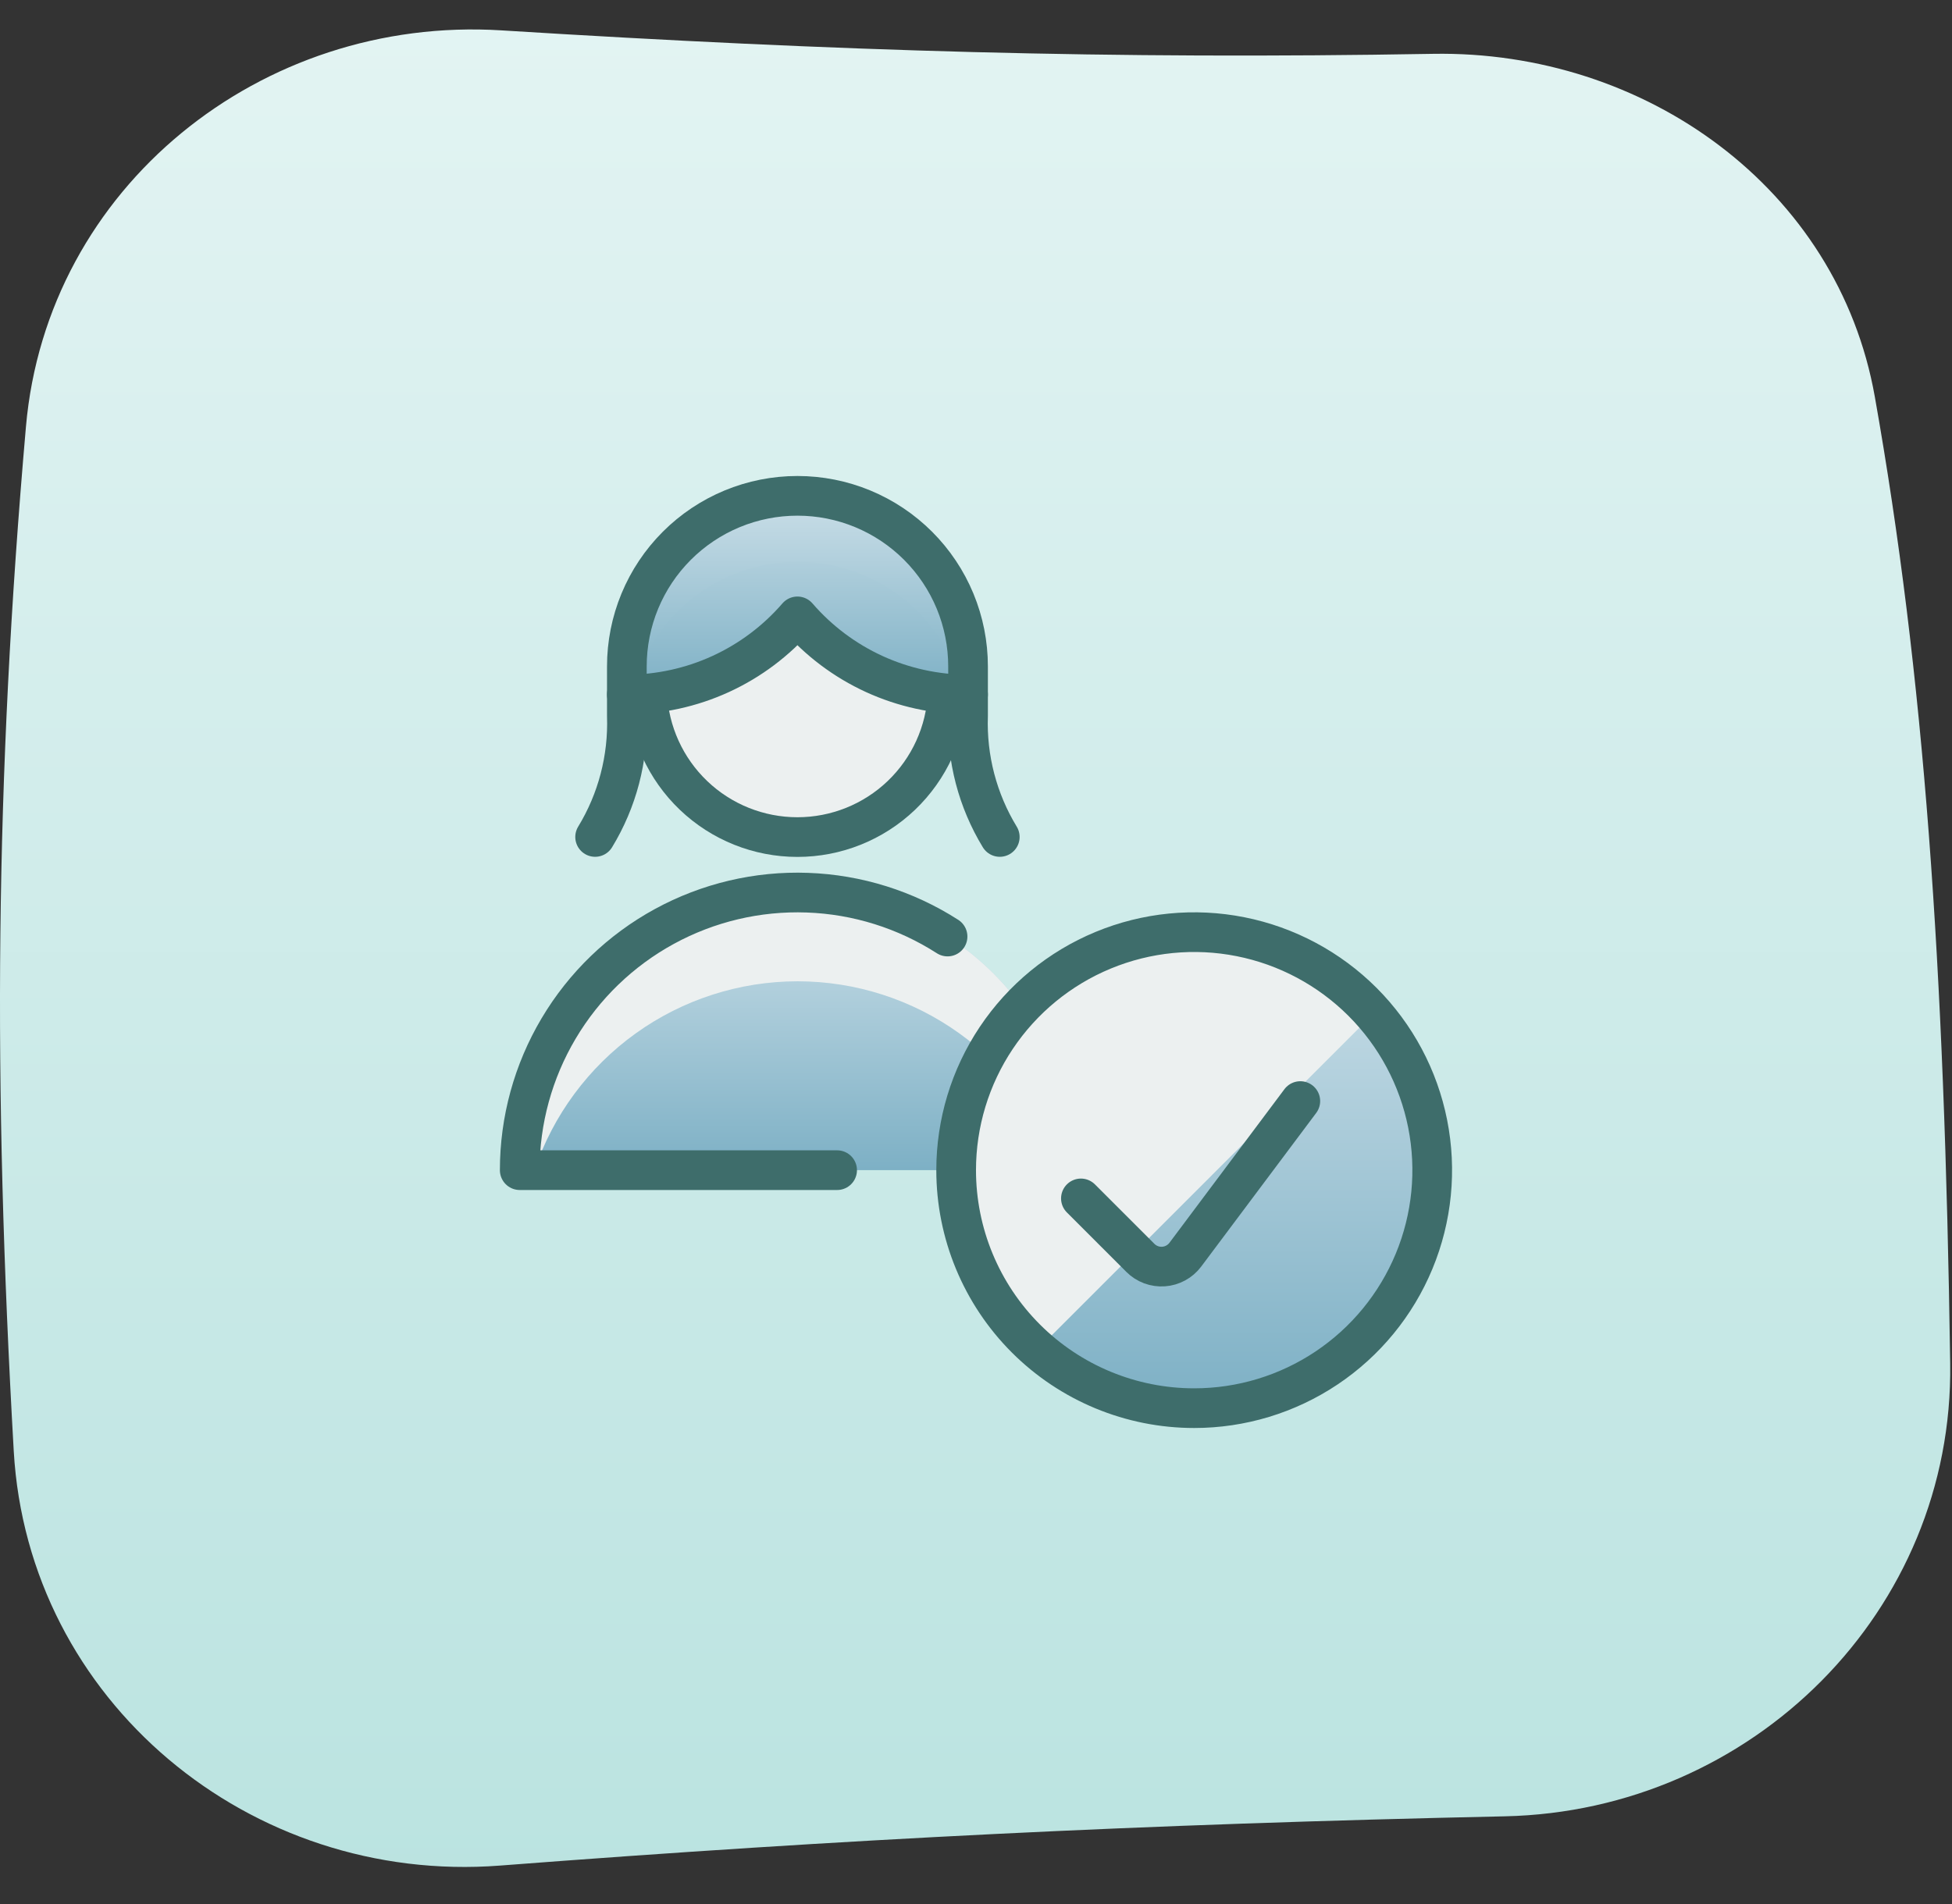 <svg xmlns="http://www.w3.org/2000/svg" width="82" height="80" viewBox="0 0 82 80" fill="none"><rect x="0" y="0" width="82" height="80" fill="#333333" stroke="none"/><path d="M60.191 2.262C46.737 2.498 35.219 2.158 21.065 1.276C10.975 0.646 1.97 7.857 1.09 17.928C-0.209 32.801 -0.304 45.46 0.577 60.961C1.175 71.472 10.507 79.192 21.004 78.385C35.487 77.272 47.933 76.647 63.218 76.315C73.615 76.089 82.073 67.686 81.924 57.288C81.683 40.517 80.833 28.375 78.758 16.671C77.203 7.899 69.098 2.107 60.191 2.262Z" fill="url(#paint0_linear_1_95)"></path><path d="M21.833 49.166C21.833 46.072 23.062 43.105 25.25 40.917C27.438 38.729 30.405 37.5 33.5 37.5C36.594 37.5 39.561 38.729 41.749 40.917C43.937 43.105 45.166 46.072 45.166 49.166H21.833Z" fill="url(#paint1_linear_1_95)"></path><path d="M39.816 29.133C39.741 30.756 39.044 32.288 37.869 33.41C36.694 34.532 35.132 35.158 33.508 35.158C31.883 35.158 30.321 34.532 29.146 33.41C27.971 32.288 27.274 30.756 27.199 29.133C29.639 28.912 31.897 27.753 33.499 25.899C35.108 27.753 37.372 28.912 39.816 29.133Z" fill="#ECF0F0"></path><path d="M40.667 28V29.183C40.383 29.183 40.099 29.166 39.817 29.133C37.373 28.912 35.109 27.753 33.501 25.9C31.899 27.753 29.64 28.912 27.201 29.133C26.919 29.166 26.635 29.183 26.351 29.183V28C26.304 27.031 26.454 26.062 26.793 25.153C27.132 24.244 27.651 23.413 28.321 22.71C28.99 22.008 29.795 21.449 30.687 21.067C31.579 20.685 32.539 20.488 33.509 20.488C34.479 20.488 35.439 20.685 36.331 21.067C37.223 21.449 38.028 22.008 38.697 22.71C39.367 23.413 39.886 24.244 40.225 25.153C40.564 26.062 40.714 27.031 40.667 28Z" fill="url(#paint2_linear_1_95)"></path><path d="M33.5 20.833C32.559 20.833 31.628 21.019 30.76 21.379C29.891 21.74 29.102 22.268 28.438 22.934C27.774 23.599 27.248 24.389 26.89 25.259C26.531 26.128 26.348 27.059 26.35 28V29.183C26.413 29.183 26.478 29.173 26.541 29.171C26.899 27.591 27.783 26.179 29.049 25.167C30.314 24.156 31.887 23.605 33.507 23.605C35.127 23.605 36.7 24.156 37.966 25.167C39.231 26.179 40.116 27.591 40.473 29.171C40.538 29.171 40.601 29.183 40.666 29.183V28C40.666 26.099 39.911 24.276 38.567 22.932C37.223 21.588 35.4 20.833 33.5 20.833Z" fill="url(#paint3_linear_1_95)"></path><path d="M33.5 41.23C35.941 41.23 38.32 41.996 40.302 43.42C42.285 44.844 43.771 46.854 44.551 49.166H45.166C45.166 46.072 43.937 43.105 41.749 40.917C39.561 38.729 36.594 37.5 33.5 37.5C30.405 37.5 27.438 38.729 25.25 40.917C23.062 43.105 21.833 46.072 21.833 49.166H22.455C23.235 46.855 24.72 44.846 26.701 43.422C28.682 41.999 31.06 41.232 33.5 41.23Z" fill="#ECF0F0"></path><path d="M41.999 35.166C41.068 33.636 40.604 31.867 40.666 30.076V28C40.666 27.058 40.481 26.127 40.121 25.257C39.761 24.388 39.233 23.598 38.567 22.932C37.902 22.267 37.112 21.739 36.242 21.378C35.373 21.018 34.441 20.833 33.499 20.833C32.558 20.833 31.626 21.018 30.757 21.378C29.887 21.739 29.097 22.267 28.432 22.932C27.766 23.598 27.238 24.388 26.878 25.257C26.518 26.127 26.333 27.058 26.333 28V30.08C26.394 31.869 25.931 33.637 25 35.166" stroke="#3E6D6B" stroke-width="1.667" stroke-linecap="round" stroke-linejoin="round"></path><path d="M26.332 29.182C27.693 29.18 29.037 28.886 30.273 28.32C31.51 27.753 32.61 26.927 33.499 25.898C34.389 26.927 35.489 27.753 36.725 28.32C37.962 28.886 39.306 29.18 40.666 29.182" stroke="#3E6D6B" stroke-width="1.667" stroke-linecap="round" stroke-linejoin="round"></path><path d="M39.81 29.143C39.736 30.767 39.038 32.299 37.863 33.422C36.687 34.545 35.124 35.171 33.499 35.171C31.873 35.171 30.31 34.545 29.135 33.422C27.959 32.299 27.262 30.767 27.187 29.143" stroke="#3E6D6B" stroke-width="1.667" stroke-linecap="round" stroke-linejoin="round"></path><path d="M35.166 49.166H21.833C21.833 47.072 22.397 45.015 23.466 43.214C24.534 41.412 26.069 39.931 27.907 38.927C29.745 37.923 31.82 37.432 33.914 37.507C36.007 37.581 38.042 38.218 39.805 39.35" stroke="#3E6D6B" stroke-width="1.667" stroke-linecap="round" stroke-linejoin="round"></path><path d="M50.166 59.166C52.143 59.166 54.077 58.58 55.721 57.481C57.366 56.382 58.647 54.82 59.404 52.993C60.161 51.166 60.359 49.155 59.973 47.215C59.587 45.275 58.635 43.494 57.237 42.095C55.838 40.697 54.056 39.744 52.116 39.358C50.177 38.972 48.166 39.17 46.339 39.927C44.511 40.684 42.95 41.966 41.851 43.61C40.752 45.255 40.166 47.188 40.166 49.166C40.166 51.818 41.219 54.362 43.094 56.237C44.97 58.113 47.513 59.166 50.166 59.166Z" fill="url(#paint4_linear_1_95)"></path><path d="M50.165 39.166C48.132 39.169 46.147 39.791 44.477 40.95C42.806 42.11 41.528 43.751 40.814 45.655C40.1 47.559 39.984 49.636 40.48 51.608C40.977 53.58 42.063 55.354 43.594 56.693L57.69 42.596C56.755 41.519 55.599 40.655 54.301 40.063C53.002 39.472 51.592 39.166 50.165 39.166Z" fill="#ECF0F0"></path><path d="M50.166 59.166C52.143 59.166 54.077 58.58 55.721 57.481C57.366 56.382 58.647 54.82 59.404 52.993C60.161 51.166 60.359 49.155 59.973 47.215C59.587 45.275 58.635 43.494 57.237 42.095C55.838 40.697 54.056 39.744 52.116 39.358C50.177 38.972 48.166 39.17 46.339 39.927C44.511 40.684 42.95 41.966 41.851 43.61C40.752 45.255 40.166 47.188 40.166 49.166C40.166 51.818 41.219 54.362 43.094 56.237C44.97 58.113 47.513 59.166 50.166 59.166Z" stroke="#3E6D6B" stroke-width="1.667" stroke-linecap="round" stroke-linejoin="round"></path><path d="M54.624 46.263L49.791 52.72C49.683 52.863 49.546 52.981 49.389 53.066C49.231 53.152 49.058 53.203 48.879 53.215C48.701 53.228 48.522 53.202 48.354 53.14C48.186 53.077 48.034 52.98 47.907 52.853L45.407 50.353" stroke="#3E6D6B" stroke-width="1.667" stroke-linecap="round" stroke-linejoin="round"></path><defs><linearGradient id="paint0_linear_1_95" x1="41" y1="0" x2="41" y2="80" gradientUnits="userSpaceOnUse"><stop stop-color="#E3F4F3"></stop><stop offset="1" stop-color="#BAE3E0"></stop></linearGradient><linearGradient id="paint1_linear_1_95" x1="33.5" y1="37.5" x2="33.5" y2="49.166" gradientUnits="userSpaceOnUse"><stop stop-color="#CBDFE8"></stop><stop offset="1" stop-color="#7DB0C5"></stop></linearGradient><linearGradient id="paint2_linear_1_95" x1="33.509" y1="20.488" x2="33.509" y2="29.183" gradientUnits="userSpaceOnUse"><stop stop-color="#CBDFE8"></stop><stop offset="1" stop-color="#7DB0C5"></stop></linearGradient><linearGradient id="paint3_linear_1_95" x1="33.508" y1="20.833" x2="33.508" y2="29.183" gradientUnits="userSpaceOnUse"><stop stop-color="#CBDFE8"></stop><stop offset="1" stop-color="#7DB0C5"></stop></linearGradient><linearGradient id="paint4_linear_1_95" x1="50.166" y1="39.166" x2="50.166" y2="59.166" gradientUnits="userSpaceOnUse"><stop stop-color="#CBDFE8"></stop><stop offset="1" stop-color="#7DB0C5"></stop></linearGradient></defs></svg>